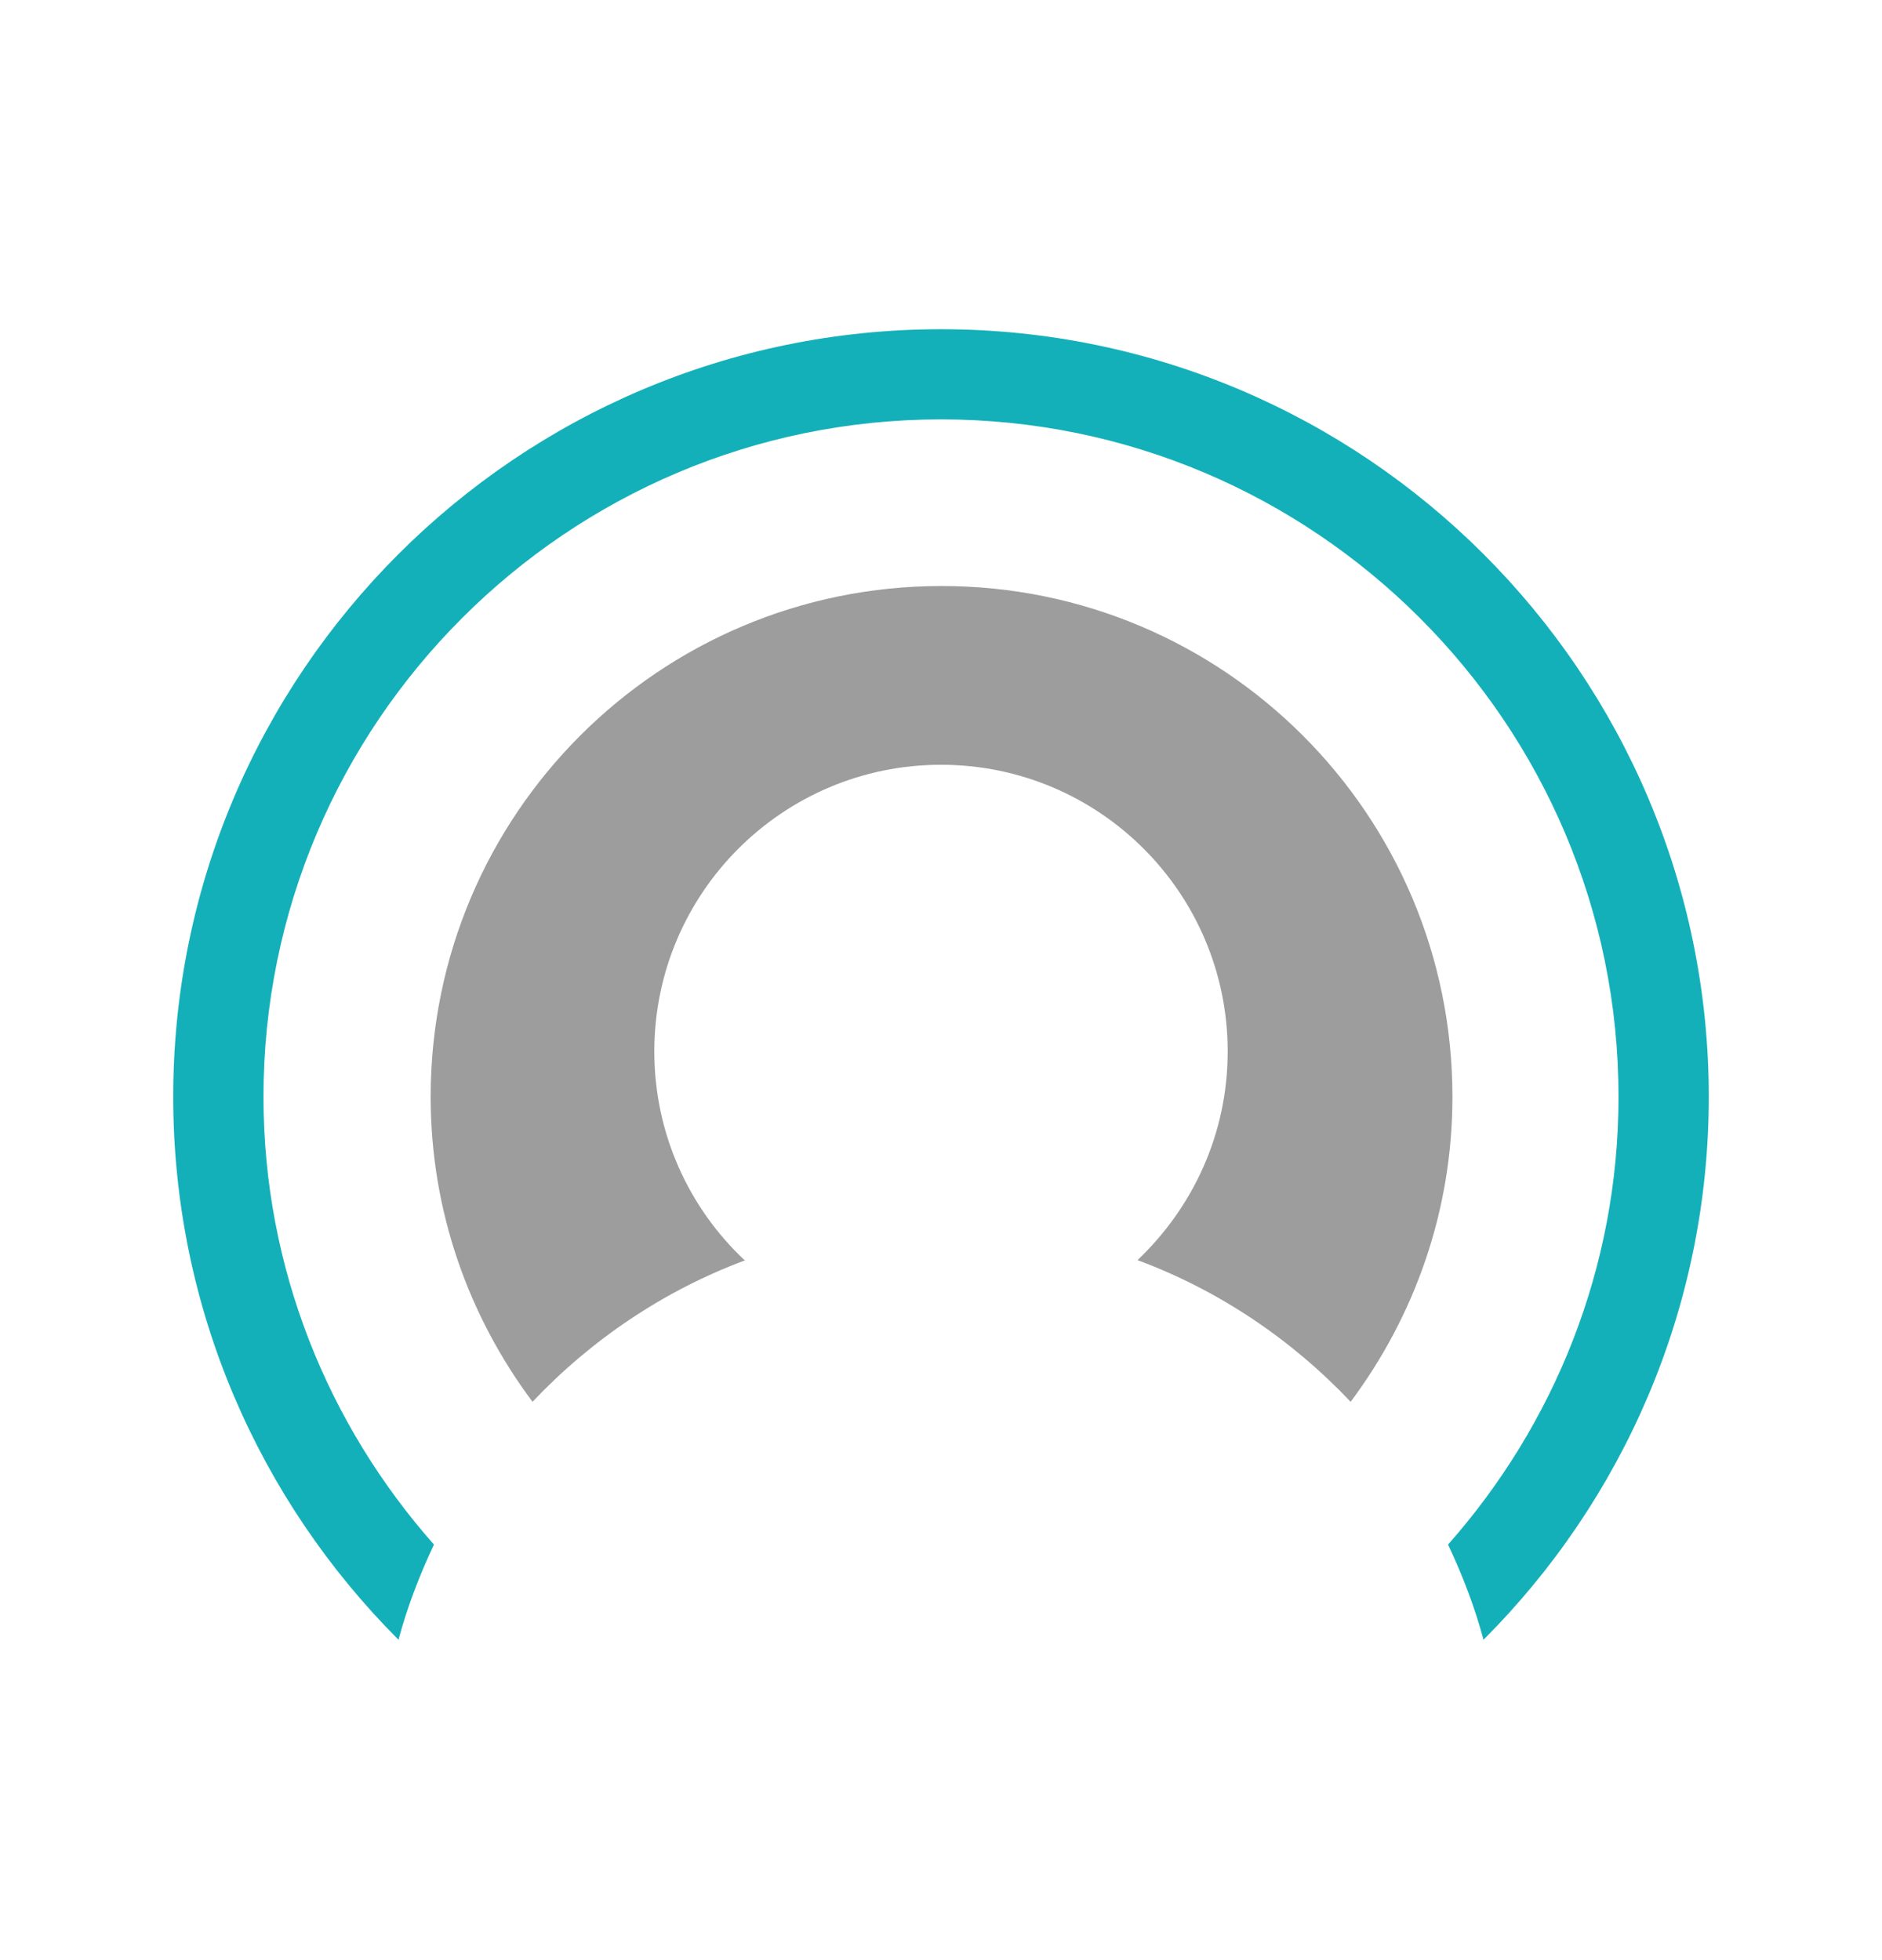 <svg width="24" height="25" viewBox="0 0 24 25" fill="none" xmlns="http://www.w3.org/2000/svg">
<g id="Clip path group">
<mask id="mask0_3514_140" style="mask-type:luminance" maskUnits="userSpaceOnUse" x="0" y="0" width="24" height="25">
<g id="clippath">
<path id="Vector" d="M24 0.436H0V24.436H24V0.436Z" fill="white"/>
</g>
</mask>
<g mask="url(#mask0_3514_140)">
<g id="Group">
<path id="Vector_2" d="M9.494 16.072C8.788 15.408 8.344 14.462 8.344 13.411C8.344 11.392 9.981 9.754 12 9.754C14.019 9.754 15.656 11.392 15.656 13.411C15.656 14.462 15.212 15.401 14.506 16.072C15.551 16.46 16.475 17.088 17.224 17.879C18.035 16.792 18.522 15.451 18.522 13.989C18.522 10.389 15.607 7.474 12.007 7.474C8.407 7.474 5.492 10.389 5.492 13.989C5.492 15.451 5.979 16.792 6.791 17.879C7.539 17.088 8.464 16.46 9.508 16.072H9.494Z" fill="#9D9D9D"/>
<path id="Vector_3" d="M3.36 13.989C3.36 9.225 7.235 5.349 12 5.349C16.765 5.349 20.64 9.225 20.64 13.989C20.64 16.178 19.814 18.175 18.466 19.7C18.649 20.088 18.805 20.491 18.918 20.914C20.689 19.142 21.791 16.693 21.791 13.989C21.791 8.589 17.4 4.199 12 4.199C6.6 4.199 2.209 8.589 2.209 13.989C2.209 16.693 3.311 19.142 5.082 20.914C5.195 20.491 5.351 20.088 5.534 19.7C4.186 18.175 3.36 16.178 3.36 13.989Z" fill="#14B0B9"/>
</g>
</g>
</g>
</svg>
